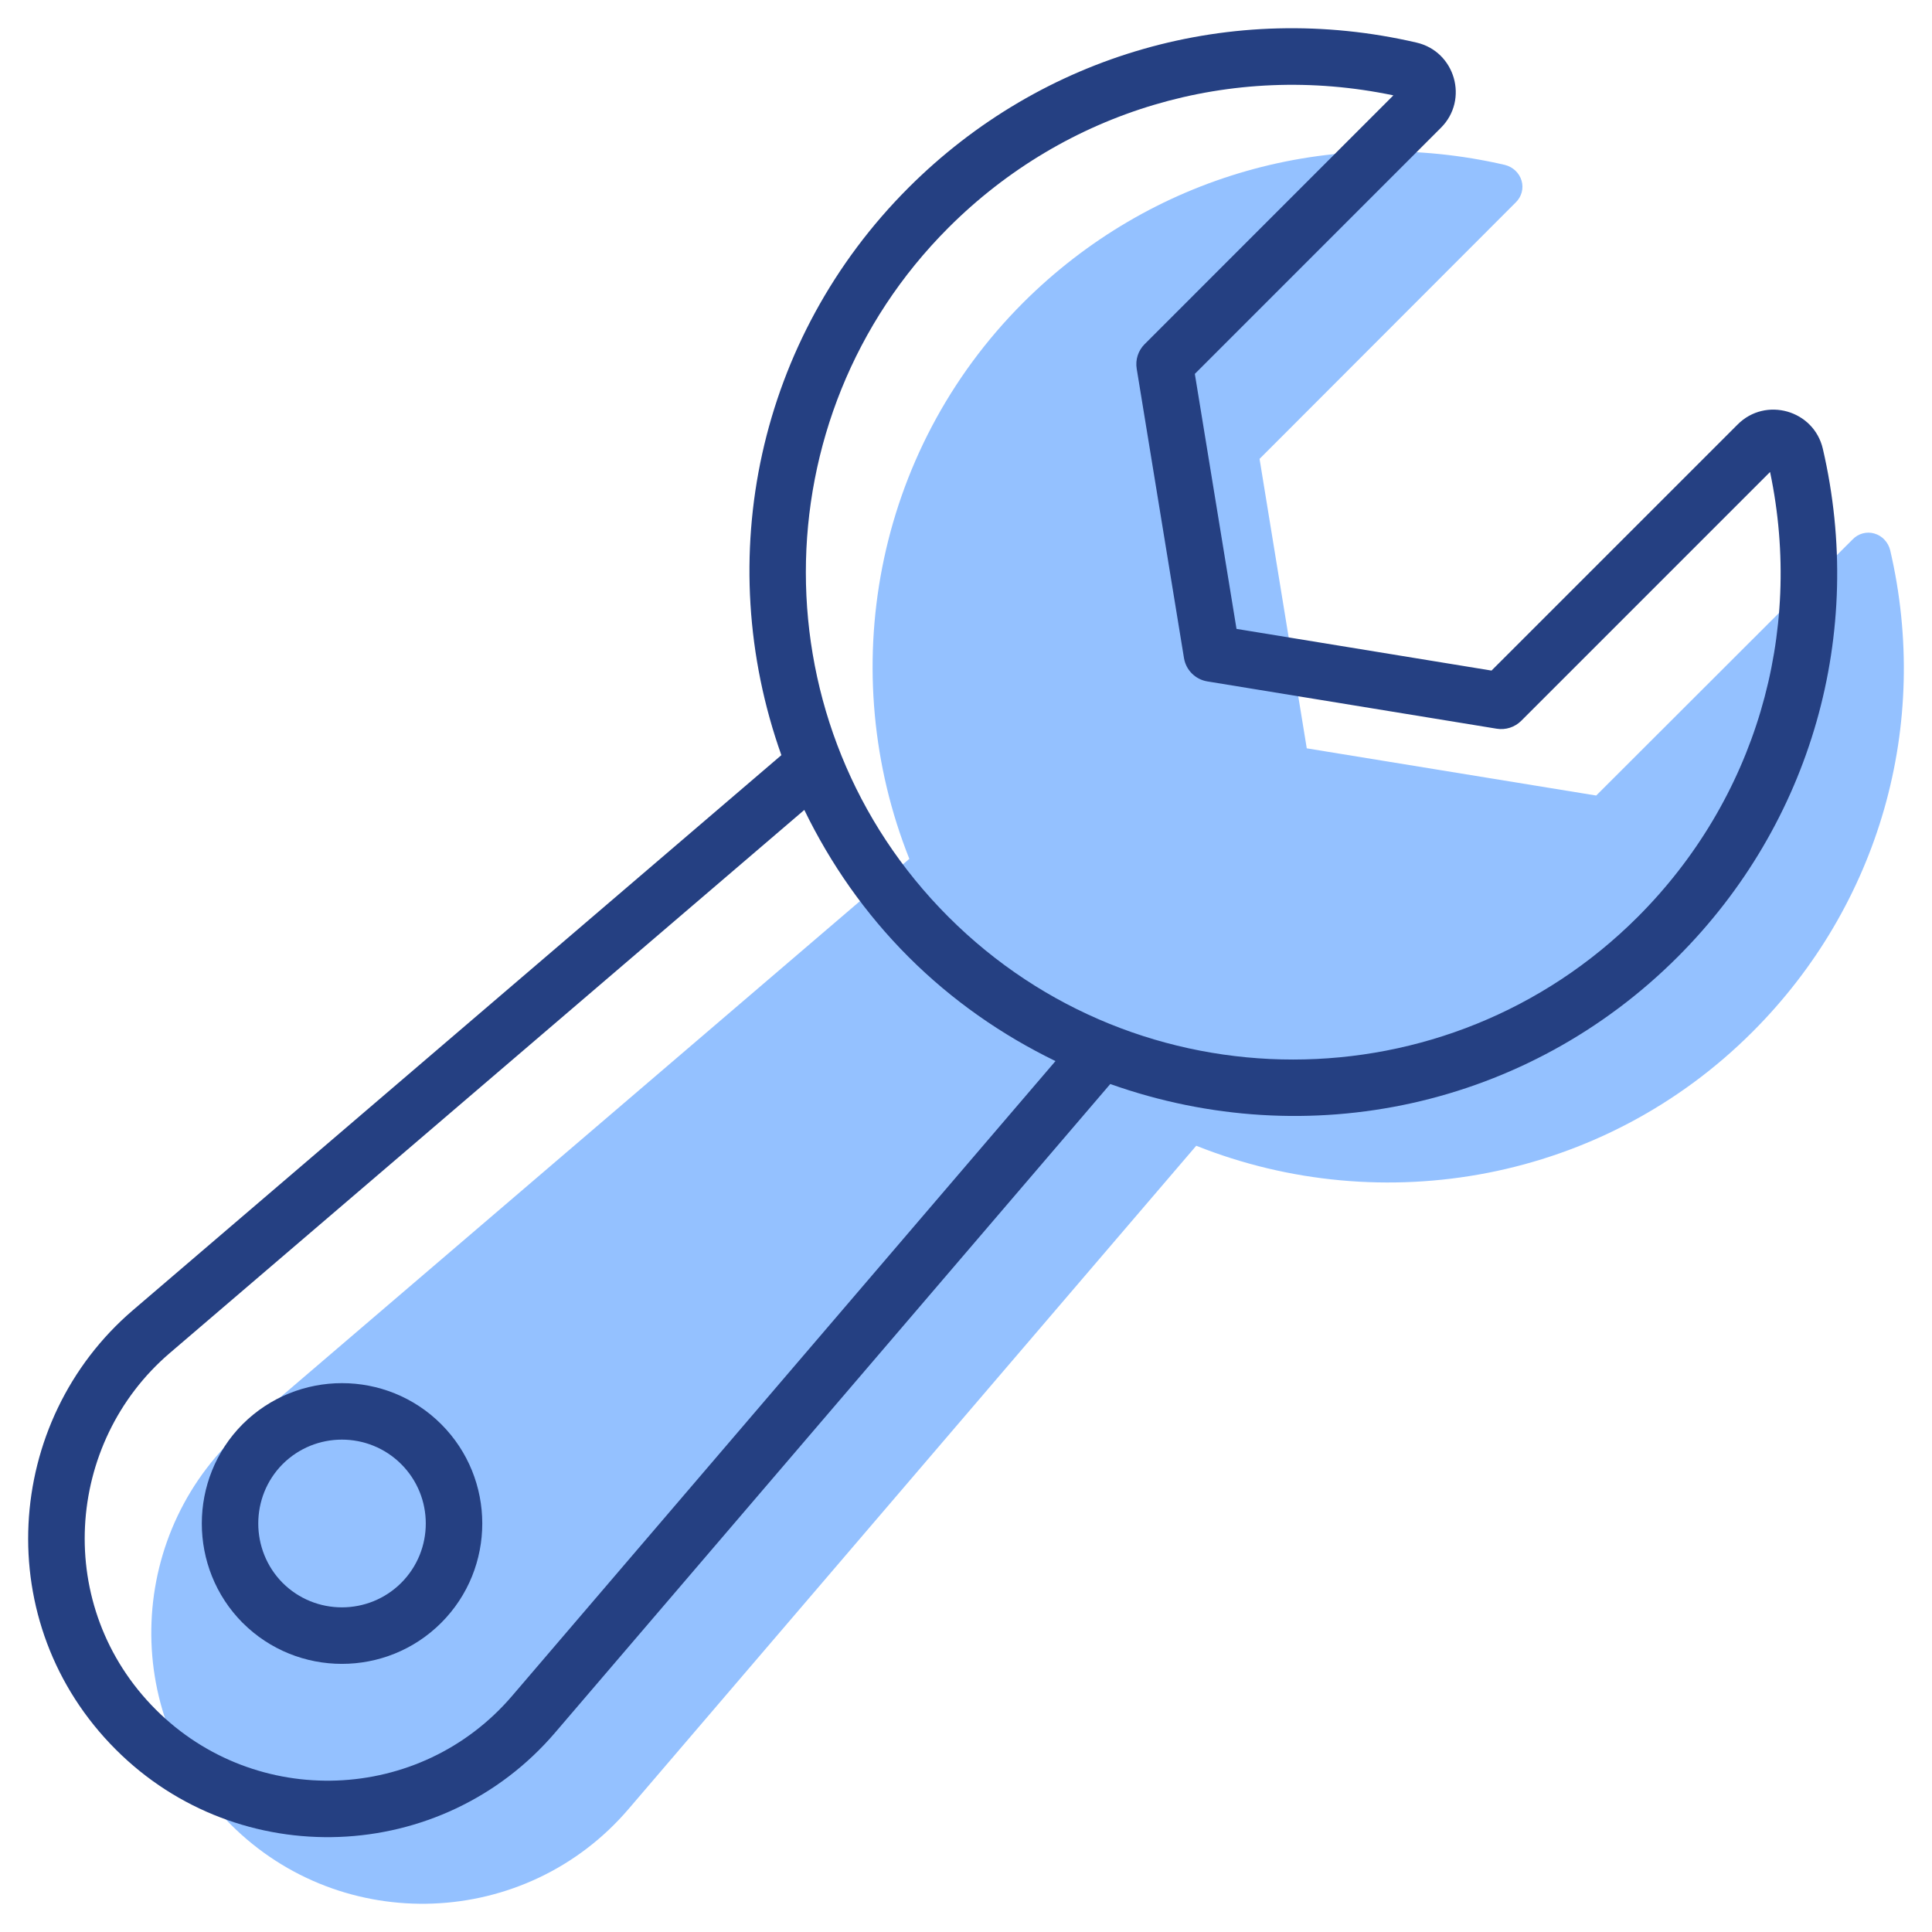 <svg xmlns="http://www.w3.org/2000/svg" width="512" height="512" viewBox="0 0 512 512" fill="none"><path fill-rule="evenodd" clip-rule="evenodd" d="M464.436 273.448C424.66 313.224 366.231 323.262 317.016 303.636L166.601 479.371C139.409 511.207 90.719 513.08 61.13 483.491C31.392 453.752 33.564 405.137 65.25 378.02L240.985 227.605C221.359 178.39 231.397 119.961 271.173 80.185C304.807 46.626 352.524 32.993 398.817 43.705C400.914 44.229 402.637 45.803 403.236 47.9C403.835 49.923 403.236 52.17 401.663 53.668L333.796 121.61L346.306 198.316L423.012 210.826L490.954 142.959C492.452 141.386 494.699 140.787 496.722 141.386C498.819 141.985 500.392 143.708 500.917 145.805C511.703 192.098 498.07 239.814 464.436 273.448Z" fill="#94C1FF"></path><path d="M147.155 459.109L294.233 287.275C346.742 305.945 404.885 293.31 444.608 253.587C480.036 218.152 494.418 167.819 483.072 118.942C480.689 108.674 467.895 105.057 460.49 112.494L395.267 177.709L327.689 166.663L316.643 99.085L381.851 33.873C389.317 26.423 385.637 13.653 375.399 11.287C326.504 -0.07 276.189 14.323 240.754 49.751C200.892 89.629 188.479 147.822 207.072 200.122L35.246 347.193C0.904 376.581 -2.741 430.222 30.696 463.652C63.286 496.242 117.075 494.329 147.155 459.109ZM251.346 60.343C282.436 29.26 326.313 16.272 369.261 25.274L303.336 91.206C301.632 92.91 300.849 95.332 301.237 97.709L313.768 174.395C314.287 177.573 316.782 180.061 319.957 180.58L396.643 193.115C399.013 193.506 401.434 192.727 403.146 191.019L469.086 125.079C478.098 168.012 465.099 211.904 434.017 242.994C383.614 293.382 301.753 293.396 251.355 242.99C200.966 192.634 200.959 110.752 251.346 60.343ZM44.99 358.575L213.15 214.641C220.072 228.881 229.245 242.077 240.761 253.586C252.274 265.099 265.473 274.273 279.713 281.195L135.765 449.372C111.343 477.978 67.736 479.498 41.288 453.059C14.09 425.853 17.22 382.334 44.99 358.575Z" fill="#254082"></path><path d="M64.295 430.061C78.812 444.571 102.414 444.568 116.928 430.061C131.434 415.551 131.434 391.938 116.928 377.428C102.407 362.907 78.808 362.933 64.273 377.446C49.884 391.949 49.884 415.544 64.273 430.043C64.28 430.05 64.287 430.057 64.295 430.061ZM74.887 388.02C83.556 379.355 97.652 379.34 106.335 388.02C115.004 396.689 115.004 410.8 106.335 419.468C97.652 428.137 83.555 428.129 74.887 419.468C66.292 410.789 66.299 396.678 74.887 388.02Z" fill="#254082"></path></svg>